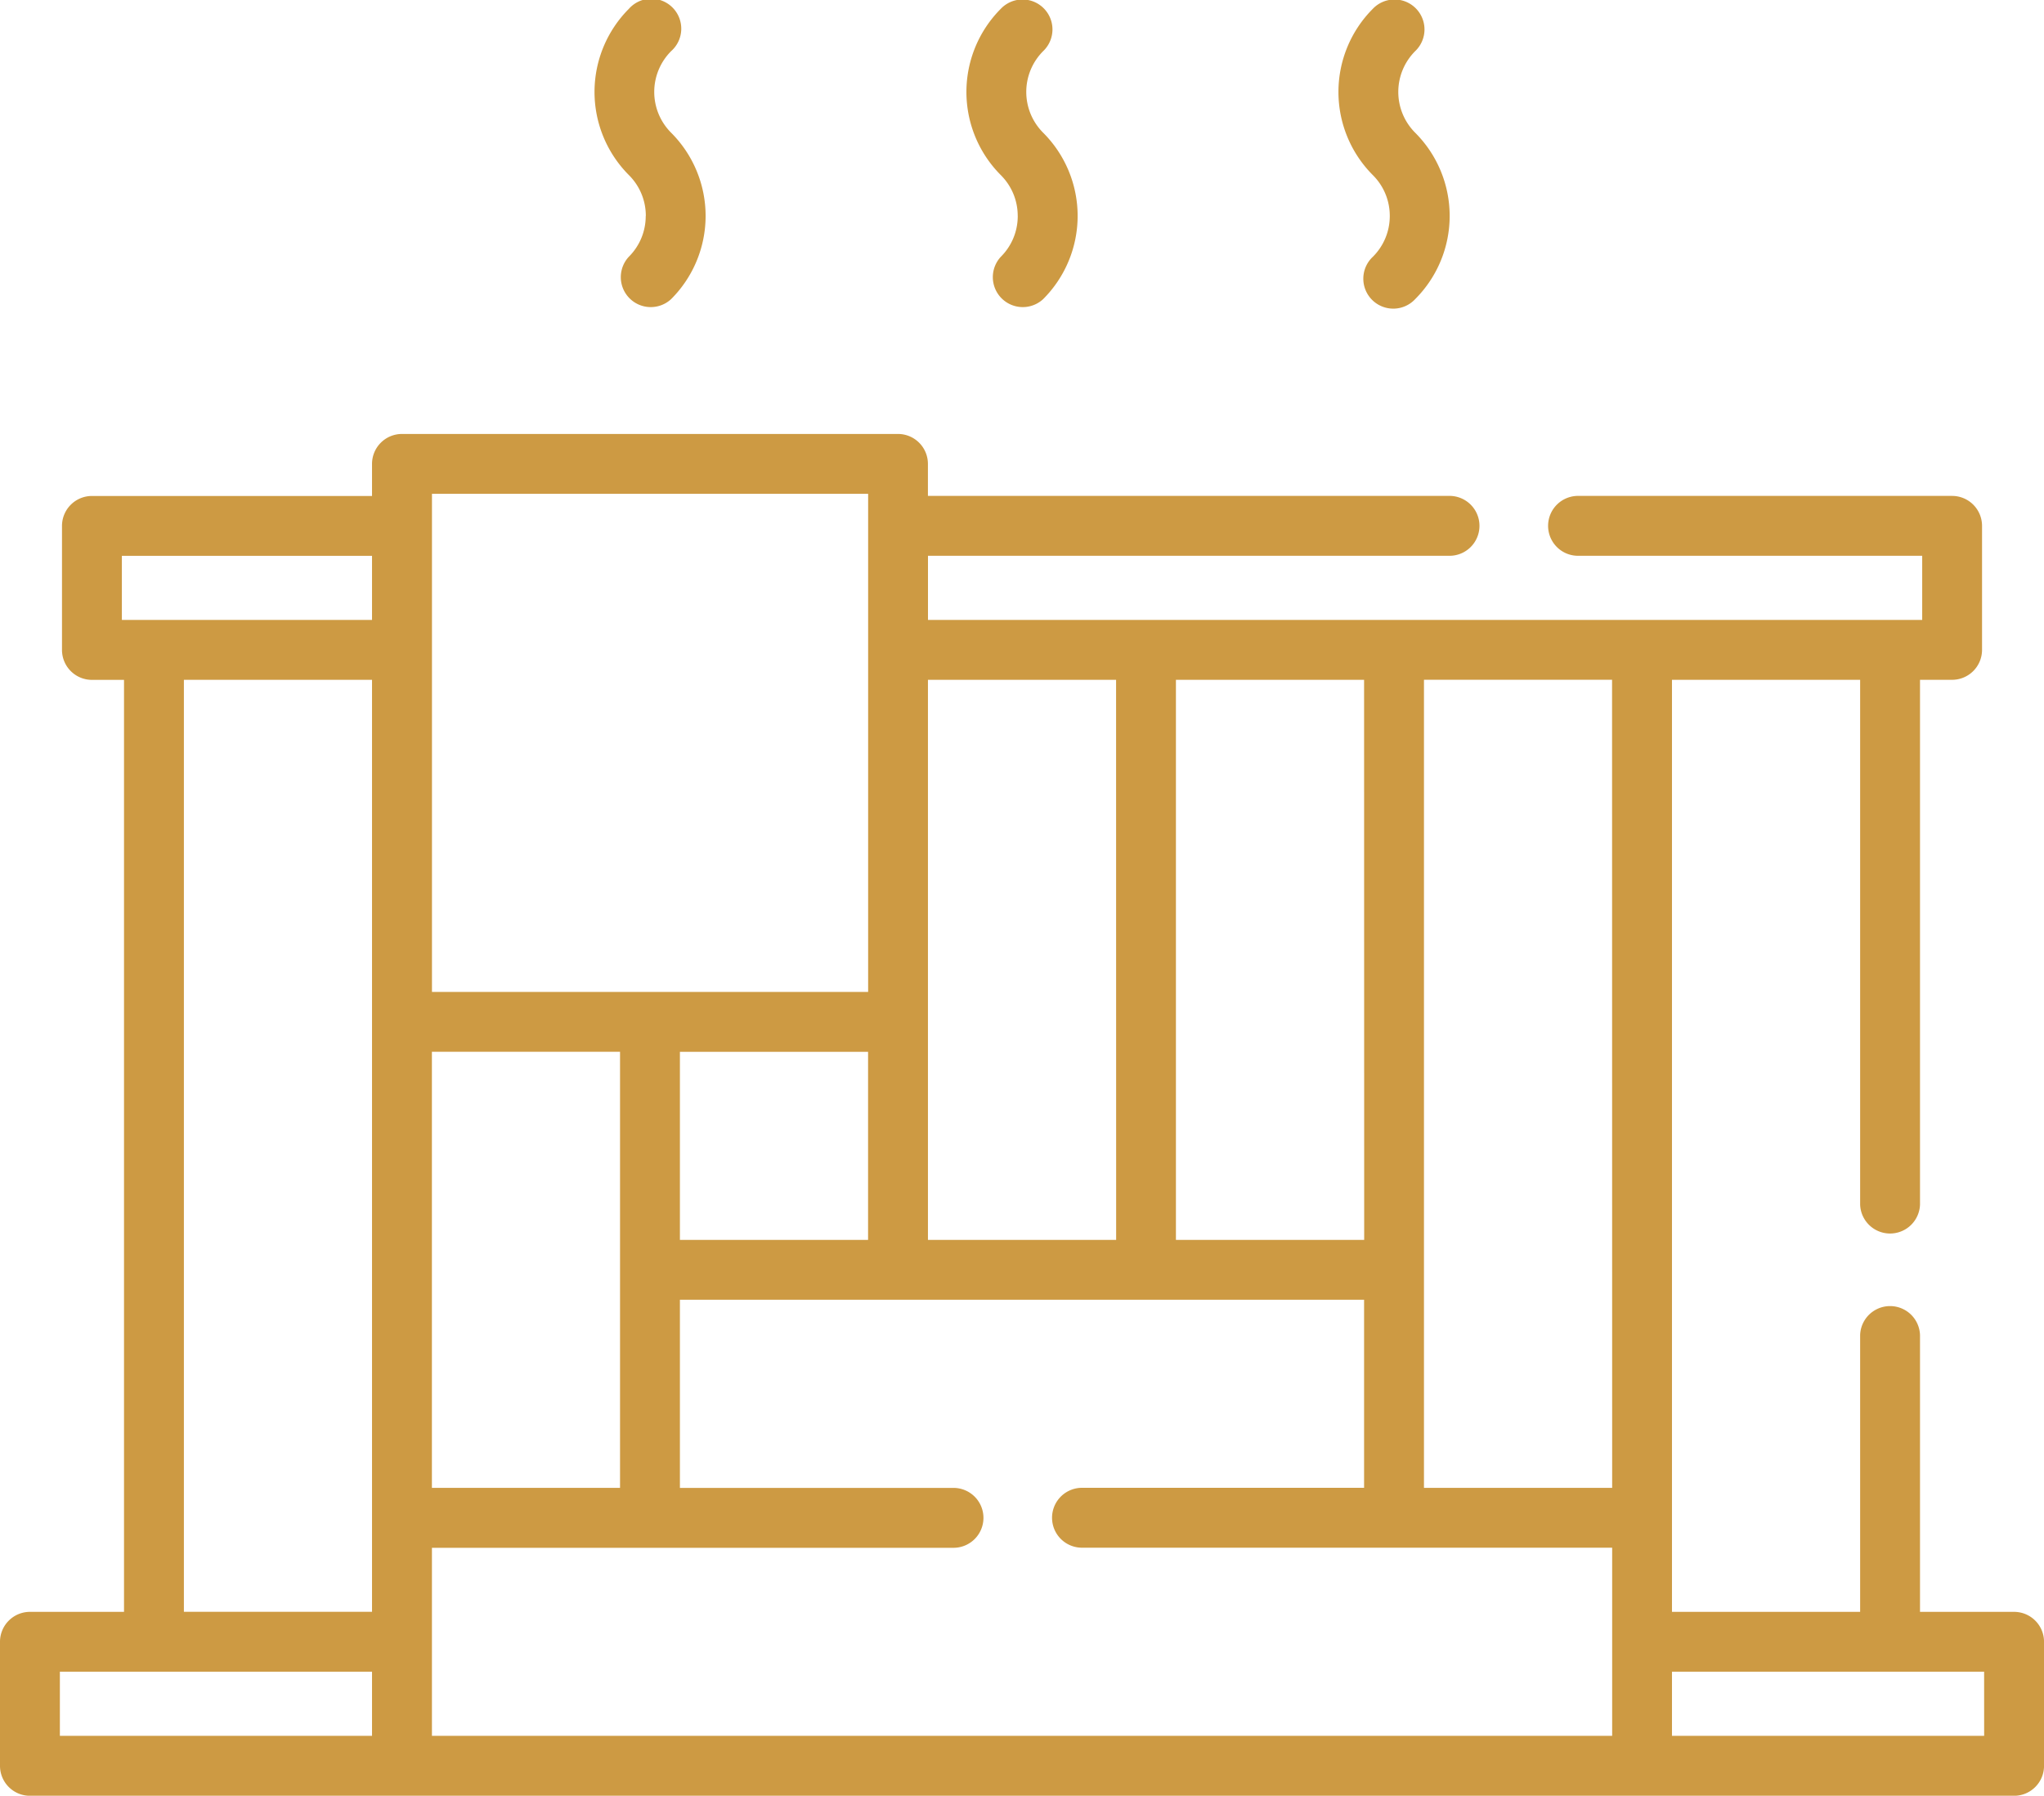 <svg xmlns="http://www.w3.org/2000/svg" xmlns:xlink="http://www.w3.org/1999/xlink" id="equipement-jacuzzi" width="63.733" height="56" viewBox="0 0 63.733 56"><defs><clipPath id="clip-path"><rect id="Rectangle_39" data-name="Rectangle 39" width="63.733" height="56" fill="#cd9a43"></rect></clipPath></defs><g id="Groupe_70" data-name="Groupe 70" clip-path="url(#clip-path)"><path id="Trac&#xE9;_5700" data-name="Trac&#xE9; 5700" d="M62.8,181.692H59.867v-8.631a.934.934,0,0,0-1.867,0v8.631H52.133V152.627H58v16.364a.934.934,0,0,0,1.867,0V152.627h1a.934.934,0,0,0,.934-.934v-3.867a.934.934,0,0,0-.934-.934H49.235a.934.934,0,1,0,0,1.867h10.7v2h-31v-2H45.166a.934.934,0,1,0,0-1.867H28.933v-1A.934.934,0,0,0,28,144.96H12.534a.934.934,0,0,0-.934.934v1H2.867a.934.934,0,0,0-.934.934v3.867a.934.934,0,0,0,.934.934h1v29.064H.934a.934.934,0,0,0-.934.934v3.868a.934.934,0,0,0,.934.934H62.8a.934.934,0,0,0,.934-.934v-3.868a.934.934,0,0,0-.934-.934m-35.733-11.6H21.2v-5.865h5.867Zm-7.734.934v6.8H13.467v-13.6h5.866Zm-5.865,14.533v-2.933h0v-2.932H29.7a.934.934,0,1,0,0-1.867H21.2V171.96H42.533v5.865H33.768a.934.934,0,1,0,0,1.867h16.5v5.867Zm36.8-7.734H44.4v-25.2h5.865Zm-7.732-7.733H36.666V152.627h5.867Zm-7.734,0H28.934V152.627H34.8Zm-7.733-23.266v15.534h-13.6V146.827ZM3.8,148.76h7.8v2H3.8Zm1.934,3.867H11.6v29.064H5.734ZM1.867,183.559H11.6v2H1.867Zm60,2H52.133v-2h9.733Z" transform="translate(0 -131.427)" fill="#cd9a43"></path><path id="Trac&#xE9;_5701" data-name="Trac&#xE9; 5701" d="M324.374,6.735a1.789,1.789,0,0,1-.527,1.273.934.934,0,0,0,1.32,1.32,3.668,3.668,0,0,0,0-5.187,1.8,1.8,0,0,1,0-2.546.934.934,0,1,0-1.321-1.32,3.672,3.672,0,0,0,0,5.187,1.789,1.789,0,0,1,.527,1.273" transform="translate(-292.64 -0.001)" fill="#cd9a43"></path><path id="Trac&#xE9;_5702" data-name="Trac&#xE9; 5702" d="M200.124,6.735a1.789,1.789,0,0,1-.527,1.273.934.934,0,0,0,1.32,1.32,3.668,3.668,0,0,0,0-5.187,1.8,1.8,0,0,1,0-2.546A.934.934,0,1,0,199.6.275a3.672,3.672,0,0,0,0,5.187,1.789,1.789,0,0,1,.527,1.273" transform="translate(-179.99 -0.001)" fill="#cd9a43"></path><path id="Trac&#xE9;_5703" data-name="Trac&#xE9; 5703" d="M448.623,6.735a1.79,1.79,0,0,1-.527,1.273.934.934,0,1,0,1.32,1.32,3.668,3.668,0,0,0,0-5.187,1.8,1.8,0,0,1,0-2.546.934.934,0,1,0-1.321-1.32,3.672,3.672,0,0,0,0,5.187,1.789,1.789,0,0,1,.528,1.273" transform="translate(-405.289 -0.001)" fill="#cd9a43"></path></g></svg>
